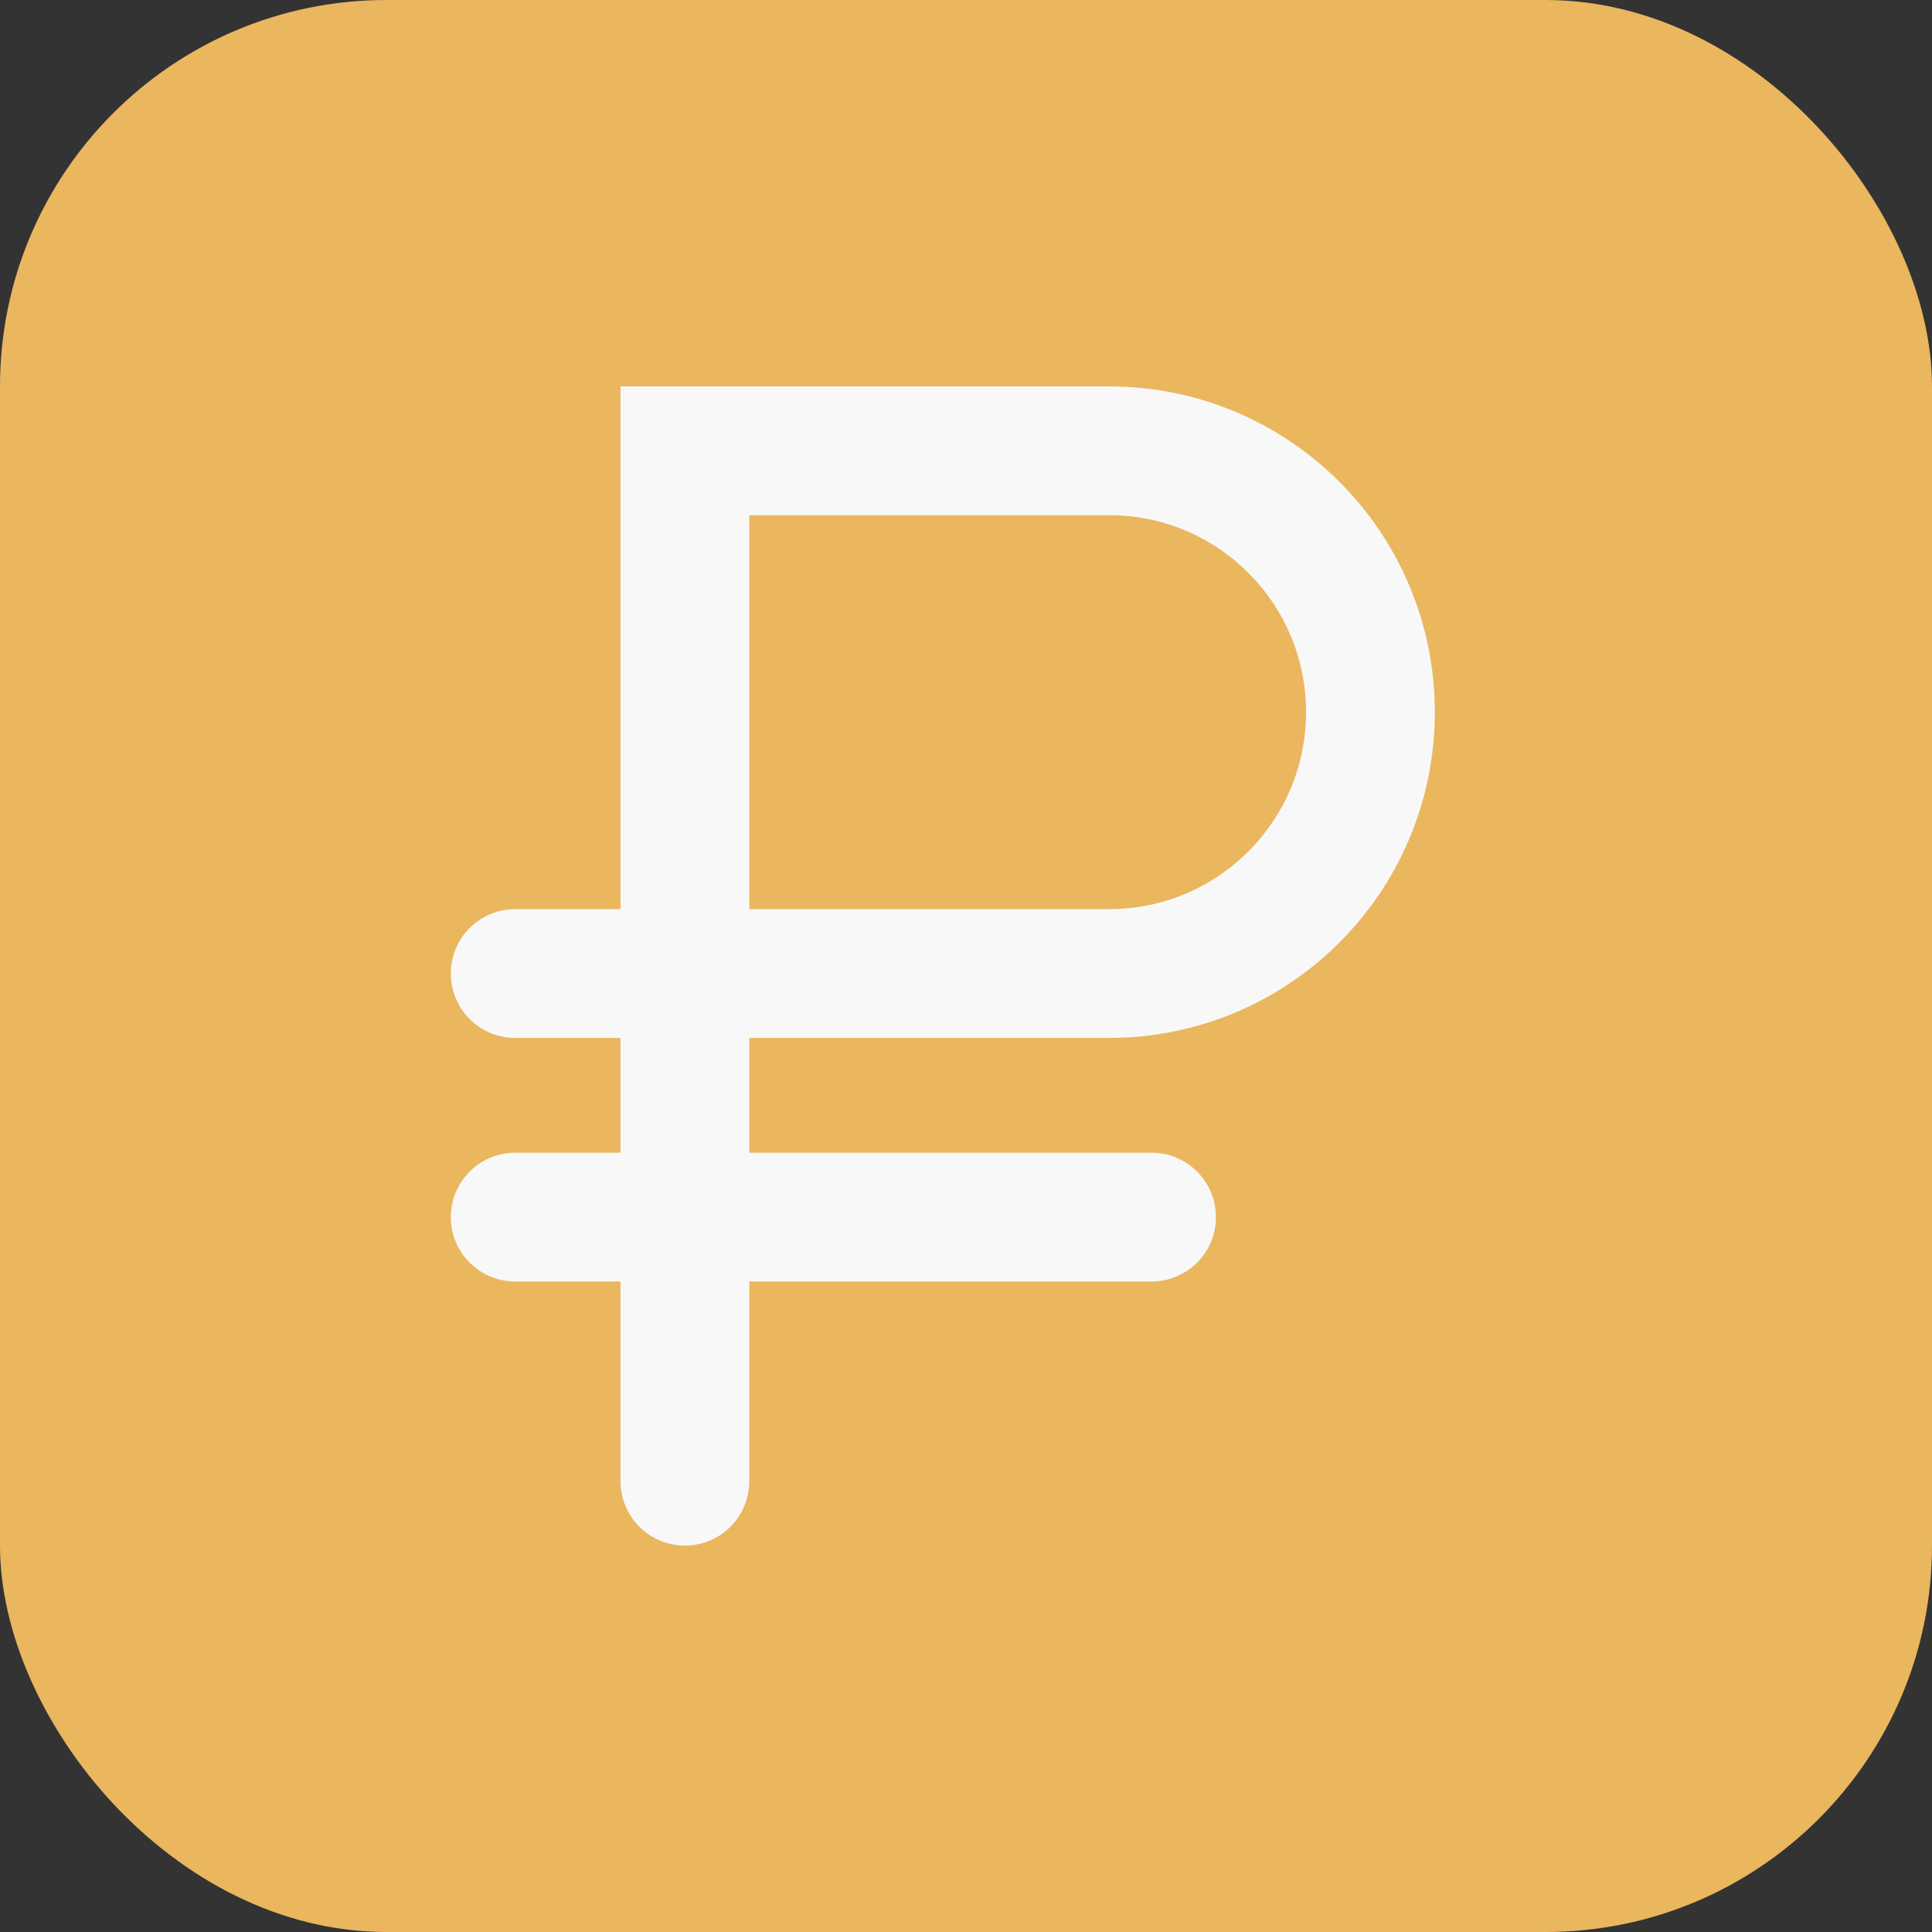 <?xml version="1.0" encoding="UTF-8"?> <svg xmlns="http://www.w3.org/2000/svg" width="30" height="30" viewBox="0 0 30 30" fill="none"><rect x="0" y="0" width="30" height="30" fill="#333333" stroke="none"/> <rect width="30" height="30" rx="6" fill="#EAB65E"></rect> <path d="M10.635 23V15.117M10.635 15.117V7H17.222C19.463 7 21.28 8.817 21.28 11.058V11.058C21.28 13.3 19.463 15.117 17.222 15.117H10.635ZM10.635 15.117H8M17.881 18.899H10.635H8" stroke="#F8F8F8" stroke-width="2" stroke-linecap="round"></path> </svg> 